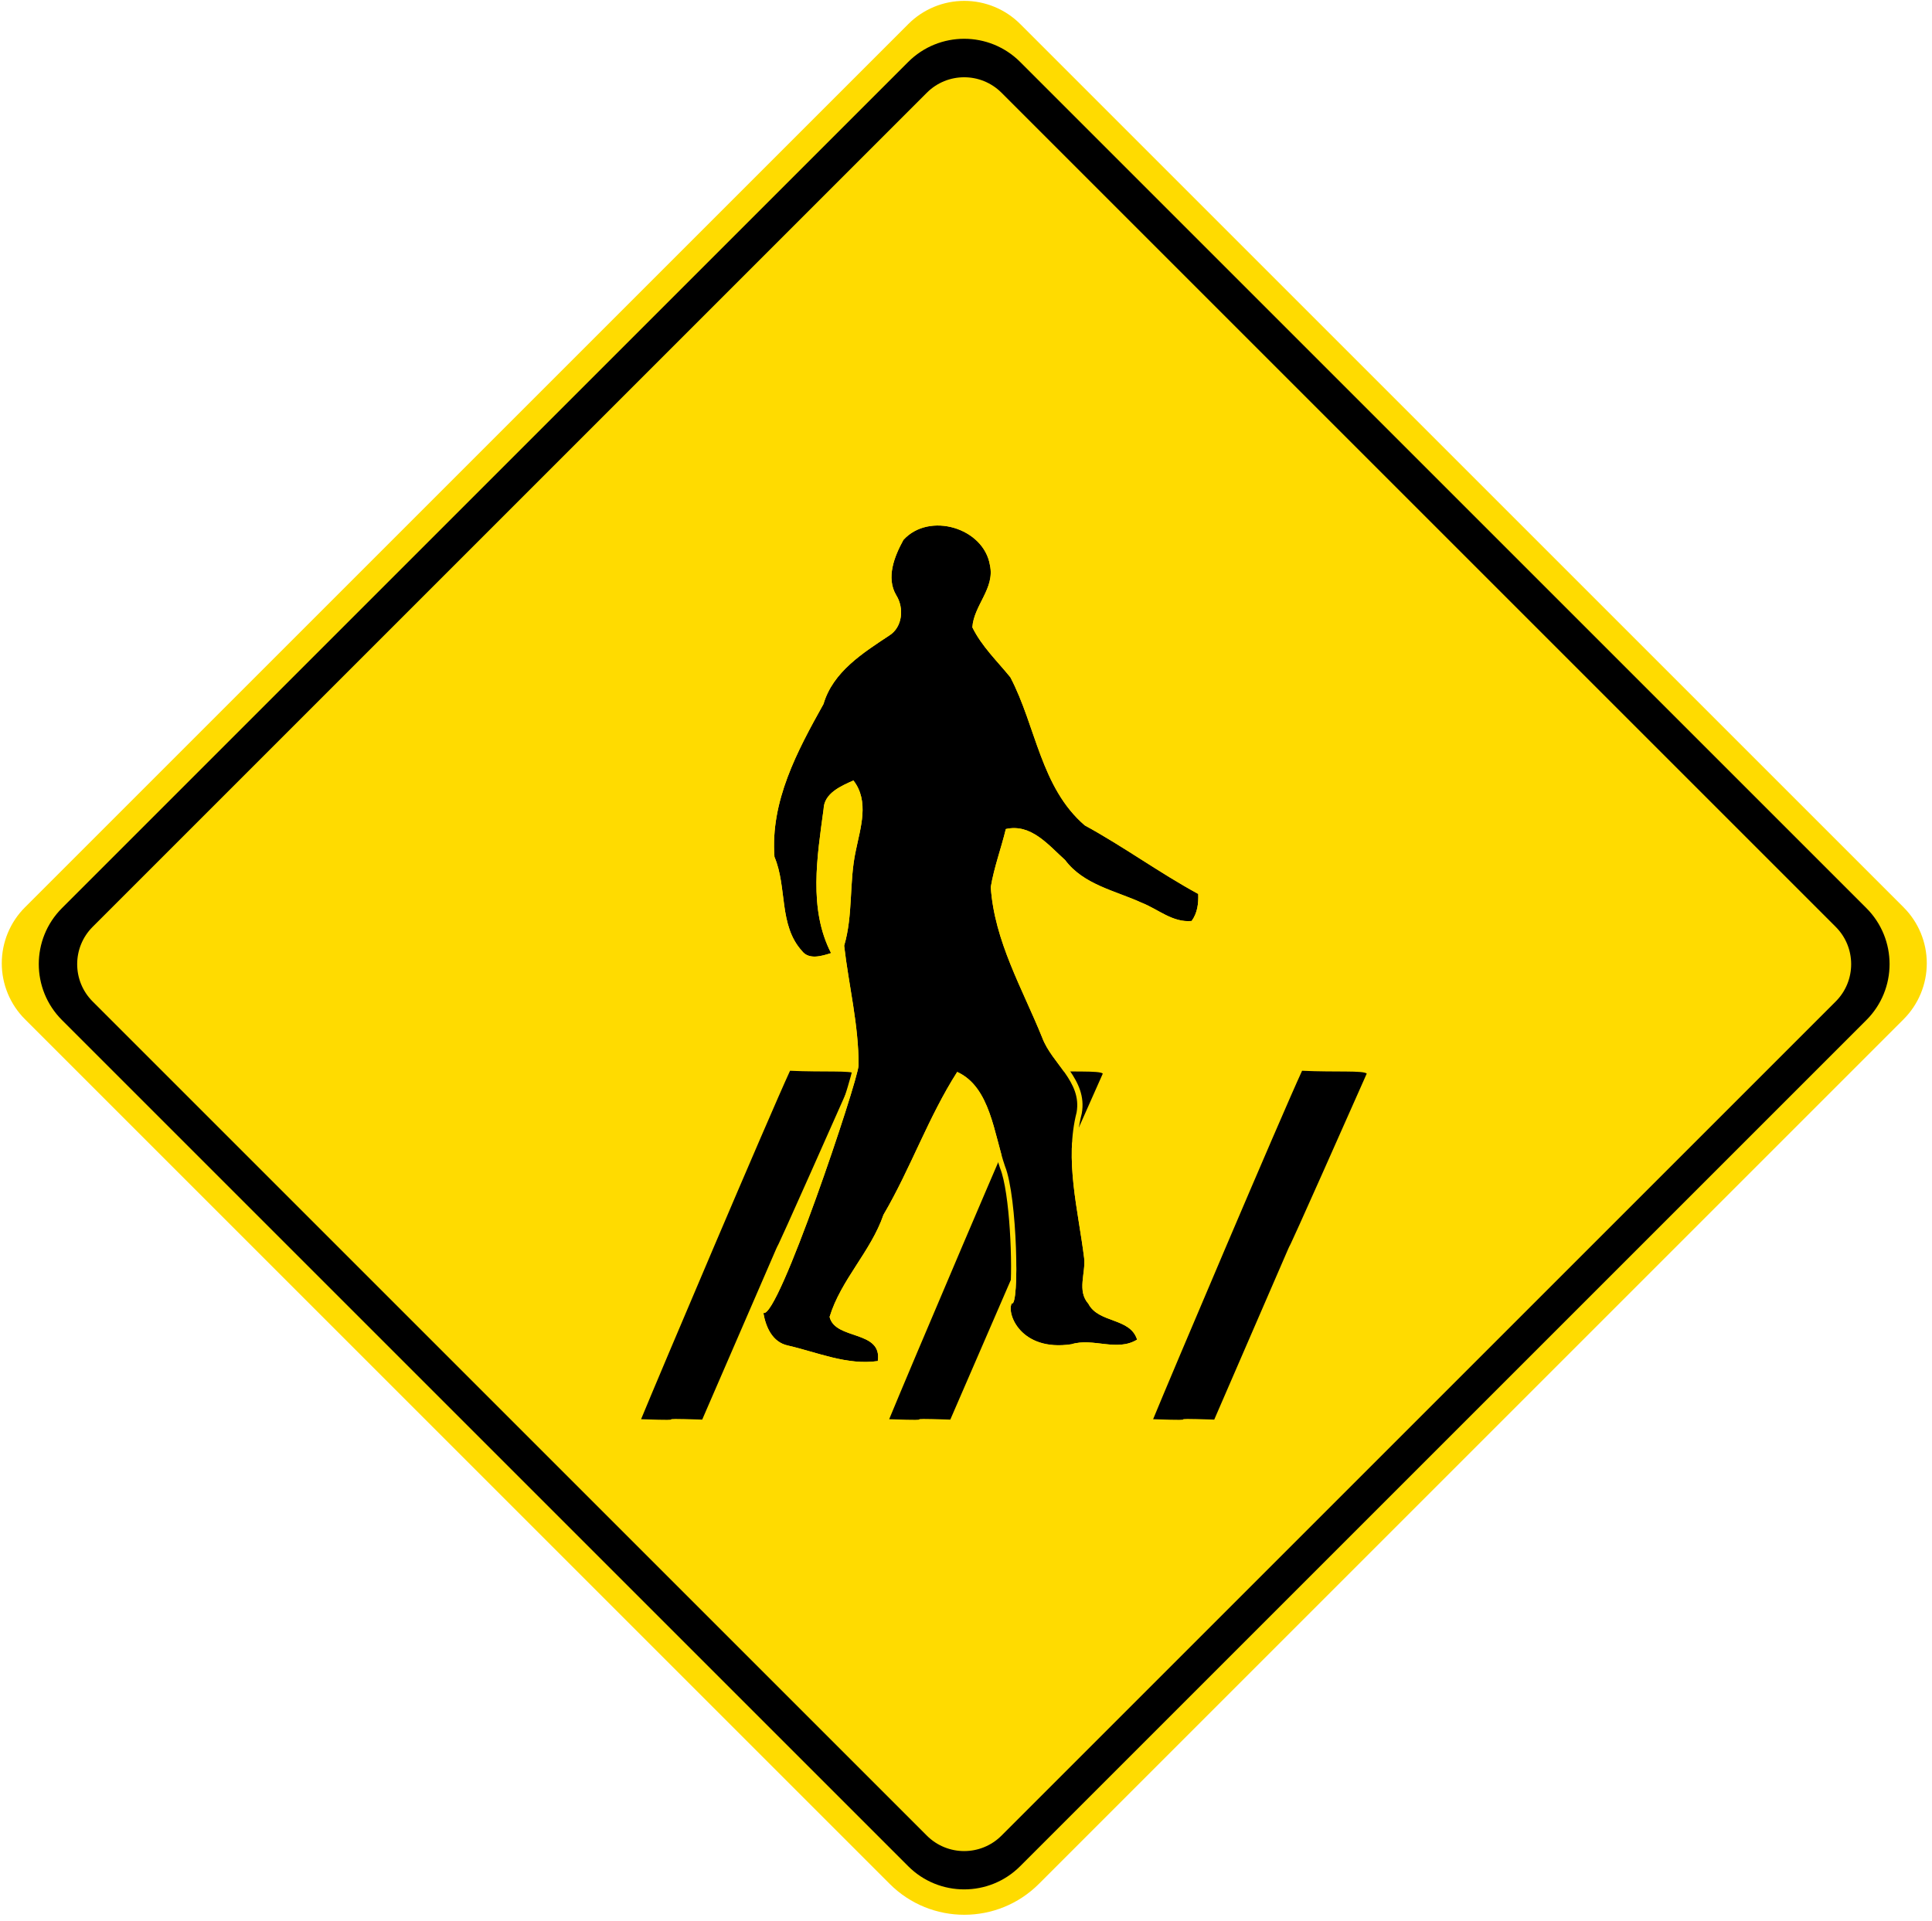 <?xml version="1.0" encoding="UTF-8" standalone="no"?> <!DOCTYPE svg PUBLIC "-//W3C//DTD SVG 1.1//EN" "http://www.w3.org/Graphics/SVG/1.1/DTD/svg11.dtd"> <!-- GeoHints --> <svg width="100%" height="100%" viewBox="0 0 366 364" version="1.1" xmlns="http://www.w3.org/2000/svg" xmlns:xlink="http://www.w3.org/1999/xlink" xml:space="preserve" xmlns:serif="http://www.serif.com/" style="fill-rule:evenodd;clip-rule:evenodd;stroke-linejoin:round;stroke-miterlimit:2;">     <g transform="matrix(0.666,0.666,-0.666,0.666,219.82,-87.389)">         <path d="M316.287,104.873C316.287,100.651 314.61,96.603 311.625,93.618C308.64,90.633 304.591,88.956 300.37,88.956L49.099,88.956C44.877,88.956 40.829,90.633 37.844,93.618C34.859,96.603 33.182,100.651 33.182,104.873L33.182,356.144C33.182,360.365 34.859,364.414 37.844,367.399C40.829,370.384 44.877,372.061 49.099,372.061L295.064,372.061C306.785,372.061 316.287,362.559 316.287,350.838L316.287,104.873Z" style="fill:rgb(255,219,0);"/>     </g>     <g transform="matrix(1,0,0,1,-6,-5.754)">         <path d="M359.569,199.015C365.427,193.157 365.427,183.659 359.569,177.802C327.435,145.668 231.394,49.627 199.261,17.494C193.403,11.636 183.905,11.636 178.048,17.494C145.914,49.627 49.873,145.668 17.74,177.802C11.882,183.659 11.882,193.157 17.74,199.015C49.873,231.148 145.914,327.189 178.048,359.323C183.905,365.181 193.403,365.181 199.261,359.323C231.394,327.189 327.435,231.148 359.569,199.015ZM353.758,195.495C357.663,191.59 357.663,185.259 353.758,181.353C325.863,153.459 223.62,51.215 195.725,23.321C191.82,19.416 185.488,19.416 181.583,23.321C153.688,51.215 51.445,153.459 23.551,181.353C19.645,185.259 19.645,191.59 23.551,195.495C51.445,223.39 153.688,325.633 181.583,353.528C185.488,357.433 191.82,357.433 195.725,353.528C223.62,325.633 325.863,223.39 353.758,195.495Z"/>     </g>     <g>         <g transform="matrix(0.563,0,0,0.563,-47.548,-51.068)">             <path d="M522.586,451.035C534.182,451.57 543.104,450.874 544.344,451.984C492.764,568.349 543.742,451.553 493.026,568.428C472.561,567.723 492.493,568.961 472.462,568.293C478.237,554.204 515.288,466.86 522.586,451.035Z" style="fill-rule:nonzero;"/>         </g>         <g transform="matrix(0.563,0,0,0.563,-97.548,-51.068)">             <path d="M522.586,451.035C534.182,451.57 543.104,450.874 544.344,451.984C492.764,568.349 543.742,451.553 493.026,568.428C472.561,567.723 492.493,568.961 472.462,568.293C478.237,554.204 515.288,466.86 522.586,451.035Z" style="fill-rule:nonzero;"/>         </g>         <g transform="matrix(0.563,0,0,0.563,-144.548,-51.068)">             <path d="M522.586,451.035C534.182,451.57 543.104,450.874 544.344,451.984C492.764,568.349 543.742,451.553 493.026,568.428C472.561,567.723 492.493,568.961 472.462,568.293C478.237,554.204 515.288,466.86 522.586,451.035Z" style="fill-rule:nonzero;"/>         </g>         <g transform="matrix(0.563,0,0,0.563,-47.548,-51.068)">             <path d="M388.44,272.4C397.09,262.85 415.5,268.3 417.56,280.93C419.27,288.71 412.11,294.42 411.64,301.81C414.76,308.2 420.01,313.18 424.43,318.63C433.06,335.08 434.63,355.71 449.46,368.46C462.51,375.58 474.56,384.41 487.64,391.53C487.77,394.74 487.37,397.97 485.42,400.63C479.06,401.25 474.17,396.67 468.6,394.49C459.71,390.42 449.04,388.42 442.86,380.14C437.25,375.1 431.41,367.77 422.9,369.69C421.32,376.23 418.93,382.6 417.83,389.24C419.06,407.44 428.48,423.38 435.16,439.93C438.42,448.63 448.53,454.66 446.72,465.03C442.61,481.14 447.25,497.87 449.25,514.05C449.83,519.18 446.77,525.04 450.69,529.46C454.13,536.06 464.76,534.05 467.07,541.51C460.24,545.69 452.31,540.79 444.95,543.07C427.877,545.641 423.075,532.674 424.9,529.31C427.509,530.74 426.8,493.44 422.62,483.16C418.9,472.38 417.71,456.51 406.54,451.43C396.79,466.7 390.87,483.91 381.73,499.5C377.47,511.89 367.39,521.37 363.6,533.87C365.5,541.77 381.39,538.21 379.82,548.72C369.55,550.22 359.48,545.78 349.58,543.5C344.33,542.39 342.13,537.27 341.31,532.51C346.195,534.982 372.967,454.957 373.35,449.28C373.43,435.76 370.03,422.22 368.5,408.96C371.57,398.59 370.11,387.55 372.42,376.98C373.98,369.26 377.04,360.34 371.62,353.35C367.43,355.21 361.74,357.63 361.58,362.98C359.42,378.98 356.46,396.6 364.1,411.44C361,412.41 356.67,413.82 354.3,410.71C346.42,402.02 349.39,389.3 345.05,379.06C343.65,360.31 352.69,343.5 361.55,327.62C364.73,316.78 374.77,310.47 383.66,304.58C388.19,301.75 388.72,295.27 386.02,291C382.53,285.08 385.42,277.88 388.44,272.4Z" style="fill-rule:nonzero;"/>             <path d="M341.241,530.736C340.891,530.749 340.546,530.866 340.254,531.082C339.714,531.481 339.445,532.15 339.559,532.812C340.496,538.251 343.2,543.955 349.192,545.234C359.299,547.563 369.593,552.009 380.077,550.478C380.852,550.365 381.461,549.757 381.577,548.982C381.871,547.011 381.641,545.438 381.085,544.151C379.863,541.317 376.914,539.806 373.6,538.64C371.684,537.967 369.659,537.383 368.005,536.484C366.859,535.862 365.896,535.09 365.457,533.886C367.335,527.998 370.641,522.8 373.983,517.605C377.555,512.051 381.171,506.503 383.354,500.239C392.157,485.182 397.974,468.615 407.173,453.761C411.456,456.298 413.899,460.787 415.704,465.763C417.859,471.704 419.084,478.357 420.941,483.739C420.951,483.77 420.962,483.8 420.974,483.829C424.251,491.886 425.3,516.889 424.301,525.849C424.219,526.578 424.052,527.364 423.948,527.811C423.695,527.971 423.484,528.195 423.339,528.463C422.627,529.774 422.506,532.217 423.543,534.893C425.594,540.188 432.042,546.81 445.214,544.827C445.303,544.813 445.39,544.793 445.476,544.767C448.92,543.7 452.497,544.377 456.013,544.768C460.162,545.229 464.225,545.334 467.997,543.025C468.69,542.601 469.007,541.761 468.767,540.985C467.433,536.675 463.823,534.947 459.923,533.497C456.959,532.396 453.775,531.536 452.265,528.639C452.198,528.51 452.115,528.39 452.019,528.281C450.411,526.468 450.323,524.337 450.489,522.156C450.7,519.386 451.317,516.522 451.015,513.85C451.014,513.844 451.014,513.838 451.013,513.832C449.04,497.868 444.386,481.364 448.441,465.469C448.452,465.425 448.462,465.38 448.47,465.335C449.464,459.641 447.274,455.112 444.299,450.839C441.675,447.068 438.403,443.522 436.823,439.307C436.818,439.293 436.813,439.279 436.807,439.265C430.222,422.951 420.892,407.254 419.617,389.33C420.659,383.185 422.802,377.274 424.345,371.237C427.61,370.827 430.409,372.01 432.96,373.768C436.075,375.915 438.838,378.899 441.55,381.351C444.809,385.652 449.212,388.37 453.986,390.514C458.533,392.556 463.419,394.072 467.861,396.105C467.891,396.119 467.922,396.132 467.953,396.144C470.691,397.216 473.259,398.885 475.927,400.203C478.937,401.689 482.066,402.742 485.592,402.398C486.095,402.349 486.554,402.088 486.853,401.68C489.047,398.688 489.561,395.07 489.415,391.458C489.39,390.834 489.038,390.269 488.489,389.97C475.465,382.88 463.463,374.095 450.477,366.992C443.386,360.833 439.481,352.779 436.282,344.305C432.931,335.43 430.351,326.093 426.003,317.805C425.948,317.701 425.884,317.602 425.81,317.511C421.574,312.288 416.536,307.525 413.452,301.464C413.798,298.188 415.548,295.275 417.011,292.3C418.818,288.627 420.234,284.883 419.303,280.587C418.147,273.622 412.543,268.576 405.972,266.643C399.391,264.707 391.915,265.918 387.123,271.207C387.031,271.31 386.951,271.422 386.884,271.543C383.584,277.532 380.675,285.432 384.49,291.902C384.499,291.918 384.509,291.934 384.519,291.949C386.726,295.44 386.422,300.76 382.719,303.073C382.705,303.082 382.692,303.09 382.679,303.099C373.504,309.178 363.261,315.795 359.901,326.932C350.908,343.054 341.857,360.156 343.279,379.192C343.293,379.385 343.339,379.575 343.414,379.753C345.525,384.733 345.825,390.321 346.589,395.715C347.421,401.594 348.784,407.242 352.94,411.855C354.507,413.868 356.685,414.491 359.012,414.379C360.928,414.287 362.948,413.662 364.63,413.135C365.131,412.979 365.537,412.609 365.739,412.125C365.941,411.642 365.919,411.093 365.679,410.627C358.206,396.111 361.228,378.869 363.34,363.218C363.349,363.156 363.354,363.095 363.356,363.033C363.418,360.935 364.627,359.448 366.169,358.266C367.618,357.156 369.363,356.307 370.999,355.57C372.742,358.411 373.088,361.563 372.865,364.768C372.589,368.756 371.447,372.831 370.682,376.615C368.385,387.138 369.853,398.131 366.797,408.456C366.729,408.685 366.708,408.926 366.735,409.164C368.255,422.331 371.641,435.774 371.574,449.199C371.15,454.037 354.137,505.405 344.882,524.576C343.806,526.803 342.844,528.583 342.025,529.776C341.771,530.146 341.432,530.529 341.241,530.736ZM388.44,272.4C397.09,262.85 415.5,268.3 417.56,280.93C419.27,288.71 412.11,294.42 411.64,301.81C414.76,308.2 420.01,313.18 424.43,318.63C433.06,335.08 434.63,355.71 449.46,368.46C462.51,375.58 474.56,384.41 487.64,391.53C487.77,394.74 487.37,397.97 485.42,400.63C479.06,401.25 474.17,396.67 468.6,394.49C459.71,390.42 449.04,388.42 442.86,380.14C437.25,375.1 431.41,367.77 422.9,369.69C421.32,376.23 418.93,382.6 417.83,389.24C419.06,407.44 428.48,423.38 435.16,439.93C438.42,448.63 448.53,454.66 446.72,465.03C442.61,481.14 447.25,497.87 449.25,514.05C449.83,519.18 446.77,525.04 450.69,529.46C454.13,536.06 464.76,534.05 467.07,541.51C460.24,545.69 452.31,540.79 444.95,543.07C427.877,545.641 423.075,532.674 424.9,529.31C427.509,530.74 426.8,493.44 422.62,483.16C418.9,472.38 417.71,456.51 406.54,451.43C396.79,466.7 390.87,483.91 381.73,499.5C377.47,511.89 367.39,521.37 363.6,533.87C365.5,541.77 381.39,538.21 379.82,548.72C369.55,550.22 359.48,545.78 349.58,543.5C344.33,542.39 342.13,537.27 341.31,532.51C346.195,534.982 372.967,454.957 373.35,449.28C373.43,435.76 370.03,422.22 368.5,408.96C371.57,398.59 370.11,387.55 372.42,376.98C373.98,369.26 377.04,360.34 371.62,353.35C367.43,355.21 361.74,357.63 361.58,362.98C359.42,378.98 356.46,396.6 364.1,411.44C361,412.41 356.67,413.82 354.3,410.71C346.42,402.02 349.39,389.3 345.05,379.06C343.65,360.31 352.69,343.5 361.55,327.62C364.73,316.78 374.77,310.47 383.66,304.58C388.19,301.75 388.72,295.27 386.02,291C382.53,285.08 385.42,277.88 388.44,272.4Z" style="fill:rgb(255,219,0);"/>         </g>     </g> </svg> 